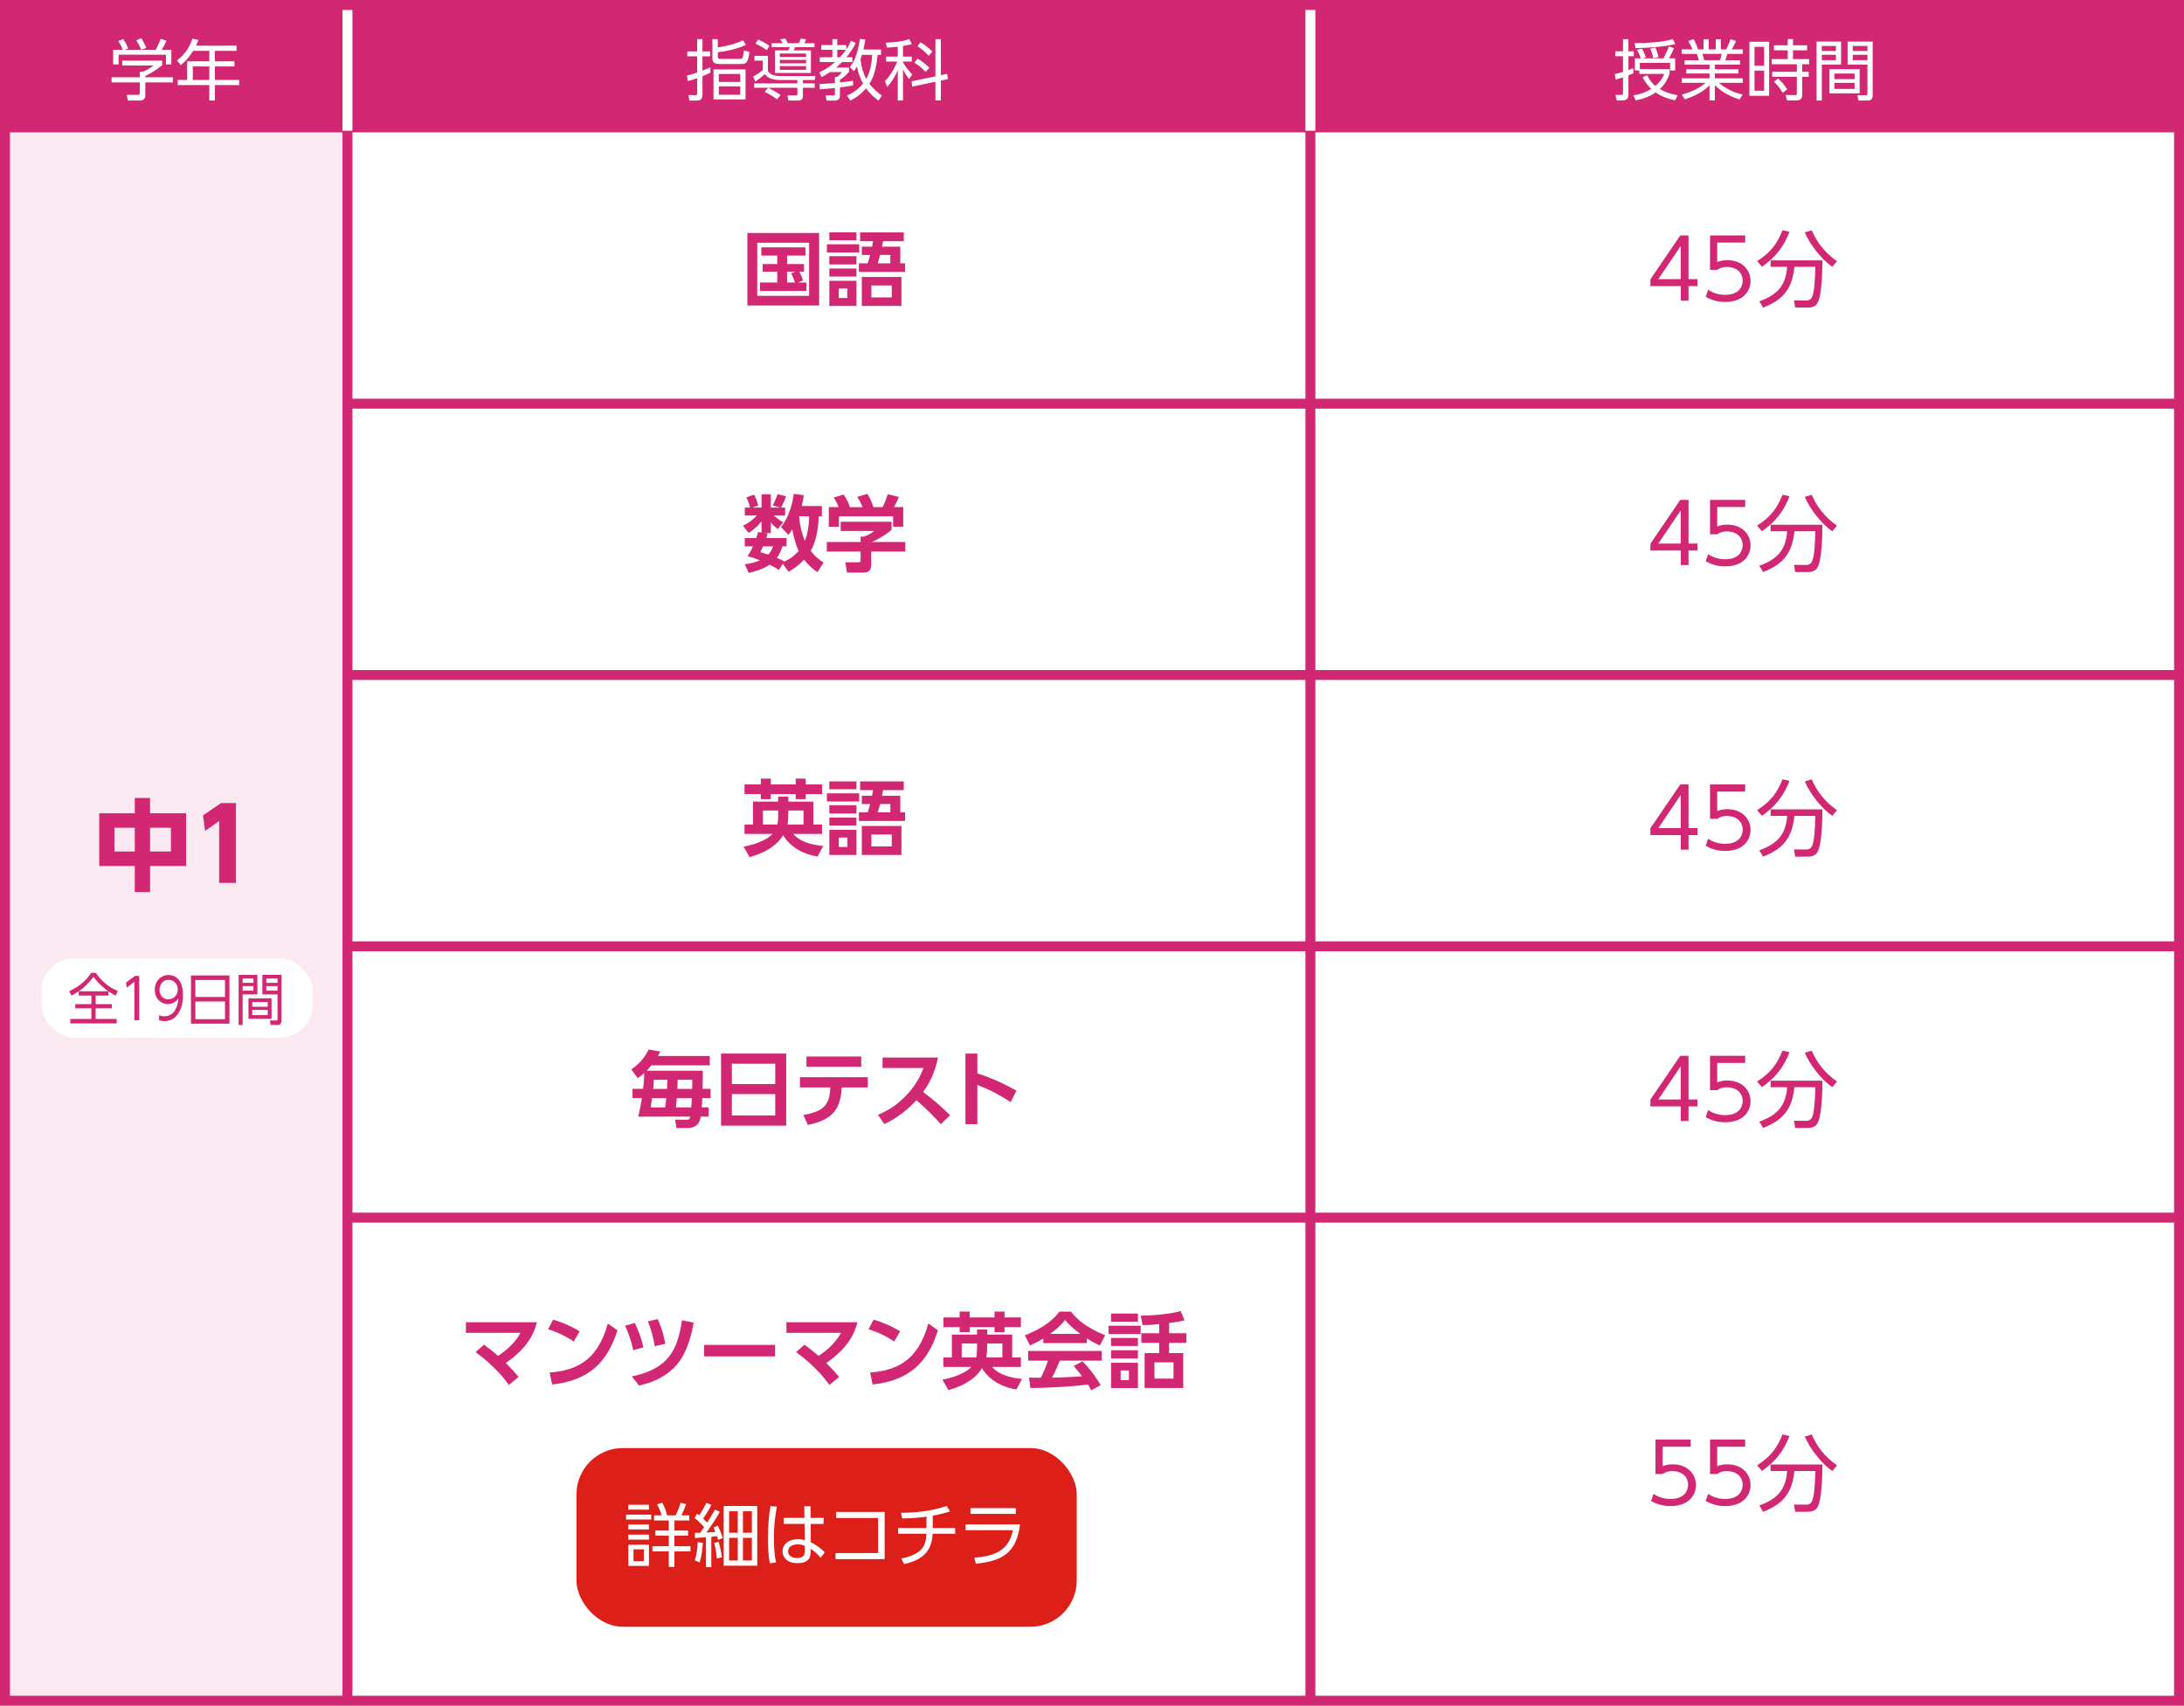 <?xml version="1.0" encoding="UTF-8"?>
<svg id="_レイヤー_1" data-name="レイヤー 1" xmlns="http://www.w3.org/2000/svg" xmlns:xlink="http://www.w3.org/1999/xlink" viewBox="0 0 660 515.5">
  <defs>
    <style>
      .cls-1 {
        stroke: #d22772;
      }

      .cls-1, .cls-2 {
        fill: none;
        stroke-miterlimit: 10;
        stroke-width: 3px;
      }

      .cls-3 {
        fill: #fff;
      }

      .cls-4 {
        opacity: .1;
      }

      .cls-4, .cls-5 {
        fill: #d22772;
      }

      .cls-2 {
        stroke: #fff;
      }

      .cls-6 {
        fill: #dd1f19;
        filter: url(#drop-shadow-1);
      }
    </style>
    <filter id="drop-shadow-1" x="167.68" y="431.76" width="164" height="67" filterUnits="userSpaceOnUse">
      <feOffset dx=".64" dy=".64"/>
      <feGaussianBlur result="blur" stdDeviation="1.91"/>
      <feFlood flood-color="#000" flood-opacity=".45"/>
      <feComposite in2="blur" operator="in"/>
      <feComposite in="SourceGraphic"/>
    </filter>
  </defs>
  <rect class="cls-4" x="1.5" y="1.5" width="103" height="512.19"/>
  <line class="cls-1" x1="104.42" y1="122" x2="658.42" y2="122"/>
  <line class="cls-1" x1="104.42" y1="204" x2="658.42" y2="204"/>
  <line class="cls-1" x1="104.42" y1="286" x2="658.42" y2="286"/>
  <rect class="cls-5" x="2" y="2" width="656" height="38"/>
  <g>
    <path class="cls-3" d="M49,19.68c-1.6,1.42-3.42,2.44-5.08,3.26v.42h8.32v1.54h-8.32v3.94c0,1.32-1.04,1.54-1.64,1.54h-3.64l-.32-1.72,3.26.02c.62,0,.66-.16.66-.62v-3.16h-8.52v-1.54h8.52v-1.66h.86c.46-.18,2.06-.84,3.24-1.9h-9.4v-1.48h12.06v1.36ZM47.06,15.04c.62-1.08,1.34-2.88,1.5-3.3l1.74.58c-.4.94-.9,1.88-1.42,2.72h2.9v4.42h-1.64v-2.94h-14.3v2.94h-1.64v-4.42h2.9c-.4-1.16-1.06-2.16-1.38-2.64l1.48-.58c.8,1.06,1.26,2.08,1.54,2.84l-1,.38h9.32ZM42.68,15.02c-.36-.88-.92-1.94-1.52-2.84l1.54-.62c.82,1.2,1.38,2.56,1.52,2.92l-1.54.54Z"/>
    <path class="cls-3" d="M71.48,13.8v1.56h-6.54v3.18h5.9v1.54h-5.9v4.08h7.36v1.56h-7.36v4.66h-1.68v-4.66h-9.56v-1.56h2.86v-5.62h6.7v-3.18h-4.88c-1.3,1.98-2.18,3.08-3.76,4.32l-1.12-1.44c2.4-1.8,3.9-4.18,4.64-6.54l1.82.38c-.2.52-.32.86-.72,1.72h12.24ZM63.26,20.08h-5v4.08h5v-4.08Z"/>
  </g>
  <g>
    <path class="cls-3" d="M214.72,21.94c-.92.46-1.48.7-2.44,1.08v5.56c0,1.56-.82,1.82-1.76,1.82h-2.2l-.26-1.66,1.98.02c.42,0,.64-.02.64-.5v-4.64c-1.38.5-2.02.68-2.84.88l-.24-1.66c.88-.2,1.36-.34,3.08-.92v-4.9h-2.98v-1.48h2.98v-3.72h1.6v3.72h2.32v1.48h-2.32v4.32c1.2-.44,1.68-.66,2.36-.96l.08,1.56ZM225.42,13.58c-2.62,1.2-5.92,1.92-8.5,2.2v1.22c0,.62.14.8,1.04.8h5.58c.74,0,1.04-.06,1.26-2.56l1.66.46c-.36,3.62-1.24,3.64-2.54,3.64h-6.42c-1.78,0-2.22-.58-2.22-1.84v-5.68h1.64v2.52c2.86-.44,5.1-1,7.6-2.16l.9,1.4ZM225.3,30.04h-9.68v-9.06h9.68v9.06ZM223.7,22.36h-6.48v2.4h6.48v-2.4ZM223.7,26.1h-6.48v2.54h6.48v-2.54Z"/>
    <path class="cls-3" d="M242.64,25.2h3.56v1.32h-3.56v2.54c0,.72-.36,1.32-1.48,1.32h-2.9l-.3-1.56,2.58.04c.26,0,.42-.04.42-.46v-1.88h-13.08v-1.32h13.08v-1.02h-5.28c-3.08,0-4.04-1.16-4.54-1.78-.84.8-2.28,1.84-2.88,2.24l-.68-1.5c.42-.24,1.94-1.06,2.9-1.94v-2.88h-2.5v-1.44h4.08v4.6c.84,1.4,2.82,1.5,3.64,1.5h10.74l-.22,1.2h-3.58v1.02ZM231.7,15.14c-.96-.68-2.32-1.46-3.42-1.94l.84-1.26c2.12,1.02,2.96,1.6,3.4,1.9l-.82,1.3ZM234.82,30.04c-1.08-.84-2.22-1.54-3.72-2.28l1-1.22c1.86.84,3.02,1.66,3.8,2.2l-1.08,1.3ZM236.52,13.06c-.18-.32-.52-.88-.74-1.18l1.54-.22c.28.46.52.9.78,1.4h3.32c.26-.52.46-1.08.58-1.4l1.58.22c-.16.42-.36.82-.54,1.18h3.1v1.2h-5.86c-.12.3-.28.66-.46.96h5.24v6.84h-10.86v-6.84h4.04c.16-.26.32-.64.42-.96h-5.48v-1.2h3.34ZM243.6,16.18h-7.94v1.04h7.94v-1.04ZM243.6,18.1h-7.94v1.04h7.94v-1.04ZM243.6,20h-7.94v1.1h7.94v-1.1Z"/>
    <path class="cls-3" d="M258.6,12.98c-.48.98-1.2,2.4-2.8,4.32h1.78v1.46h-3.1c-1,.98-1.54,1.44-1.82,1.66h3.9v1.26c-.76,1.02-2.1,2.04-2.74,2.44v.8c1.32-.12,2.72-.34,3.98-.52v1.4c-.72.14-1.92.36-3.98.62v2.32c0,.46,0,1.66-1.64,1.66h-2.4l-.28-1.58,2.26.02c.32,0,.54-.08.54-.48v-1.78c-1.48.18-3.24.32-4.56.4l-.12-1.56c1.16-.06,3.42-.24,4.68-.34v-1.82h.66c.4-.3,1.12-.94,1.48-1.48h-3.58c-1.26.84-1.88,1.16-2.58,1.52l-.7-1.42c.72-.34,2.66-1.24,4.76-3.12h-4.6v-1.46h3.8v-2.26h-3.34v-1.42h3.34v-1.8h1.48v1.8h2.74v1.32c.78-1.14,1.14-1.96,1.42-2.6l1.42.64ZM253.84,17.3c1.14-1.24,1.7-2.04,1.84-2.26h-2.66v2.26h.82ZM266.24,14.96v1.62h-1.04c-.4,4.74-1.44,7.14-2.46,8.74,1.42,1.9,2.96,2.98,3.76,3.54l-1,1.54c-.84-.6-2.28-1.66-3.78-3.7-1.8,2.14-3.72,3.18-4.72,3.7l-1.04-1.52c1-.46,3.08-1.44,4.84-3.62-.62-1.16-1.36-2.78-1.84-5.14-.32.56-.58.92-.88,1.38l-1.26-1.18c.9-1.22,2.26-3.24,3.06-8.56l1.6.18c-.22,1.5-.38,2.24-.56,3.02h5.32ZM260.48,16.58c-.06.24-.16.56-.44,1.32.28,2.36.84,4.28,1.74,5.94,1.08-1.9,1.62-4.4,1.82-7.26h-3.12Z"/>
    <path class="cls-3" d="M272.88,17.1h2.66v1.5h-2.66v.26c.52.94,1.46,2.26,2.78,3.62l-.94,1.42c-.48-.62-1.18-1.54-1.84-2.9v9.36h-1.58v-9.18c-.82,2.02-1.74,3.44-3.18,5.08l-.7-1.74c1.72-1.62,3.28-4.68,3.74-5.92h-3.38v-1.5h3.52v-2.96c-1.82.2-2.64.22-3.28.24l-.34-1.48c1.88-.04,5.04-.32,7.14-1.06l.74,1.48c-.64.16-1.42.38-2.68.58v3.2ZM286.24,22.32l.2,1.58-2.12.46v6h-1.64v-5.66l-7,1.46-.2-1.58,7.2-1.52v-11.22h1.64v10.88l1.92-.4ZM279.74,21.74c-1-1.12-2.36-2.14-3.42-2.8l.98-1.22c1.18.7,2.46,1.62,3.56,2.76l-1.12,1.26ZM280.66,16.86c-1.5-1.62-2.8-2.5-3.4-2.9l.92-1.18c1.58.96,2.38,1.6,3.58,2.82l-1.1,1.26Z"/>
  </g>
  <g>
    <path class="cls-5" d="M507.92,90.86v-4.4h-9.17v-2.05l9.02-13.25h2.5v13.2h2.7v2.1h-2.7v4.4h-2.35ZM501.14,84.36h6.77v-10.02l-6.77,10.02Z"/>
    <path class="cls-5" d="M527.39,73.31h-8.45v5.9c.65-.25,1.42-.58,3.05-.58,4.6,0,7.02,3.07,7.02,6.25s-2.3,6.37-7.65,6.37c-2.17,0-4.02-.47-5.9-1.55l.73-2.15c1.5,1.05,3.3,1.55,5.15,1.55,4.27,0,5.3-2.6,5.3-4.27,0-2.58-2.05-4.15-4.75-4.15-1.67,0-2.6.62-2.97.88h-2.15v-10.4h10.62v2.15Z"/>
    <path class="cls-5" d="M530.99,78.93c4.12-2.67,5.97-5.12,7.7-9.35l2.1.5c-1.75,4.35-3.92,7.42-8.32,10.55l-1.47-1.7ZM542.51,92.96l-.37-2.17,3.7.03c1.1,0,1.52-.65,1.65-.85.85-1.5,1-5.75,1.1-9.32h-6.32c-.67,6.35-3.1,9.85-9.45,12.32l-1.17-1.9c5.07-1.82,8.02-4.47,8.42-10.42h-5v-1.97h15.65c0,7.7-.72,11.37-1.35,12.67-.7,1.4-1.9,1.62-3.3,1.62h-3.55ZM547.51,69.61c1.33,3.17,3.67,6.57,7.62,9.32l-1.4,1.7c-3.35-2.25-6.85-6.87-8.32-10.4l2.1-.62Z"/>
  </g>
  <g>
    <path class="cls-5" d="M507.92,170.78v-4.4h-9.17v-2.05l9.02-13.25h2.5v13.2h2.7v2.1h-2.7v4.4h-2.35ZM501.14,164.28h6.77v-10.02l-6.77,10.02Z"/>
    <path class="cls-5" d="M527.39,153.23h-8.45v5.9c.65-.25,1.42-.58,3.05-.58,4.6,0,7.02,3.07,7.02,6.25s-2.3,6.37-7.65,6.37c-2.17,0-4.02-.47-5.9-1.55l.73-2.15c1.5,1.05,3.3,1.55,5.15,1.55,4.27,0,5.3-2.6,5.3-4.27,0-2.58-2.05-4.15-4.75-4.15-1.67,0-2.6.62-2.97.88h-2.15v-10.4h10.62v2.15Z"/>
    <path class="cls-5" d="M530.99,158.86c4.12-2.67,5.97-5.12,7.7-9.35l2.1.5c-1.75,4.35-3.92,7.42-8.32,10.55l-1.47-1.7ZM542.51,172.88l-.37-2.17,3.7.03c1.1,0,1.52-.65,1.65-.85.85-1.5,1-5.75,1.1-9.32h-6.32c-.67,6.35-3.1,9.85-9.45,12.32l-1.17-1.9c5.07-1.82,8.02-4.47,8.42-10.42h-5v-1.97h15.65c0,7.7-.72,11.37-1.35,12.67-.7,1.4-1.9,1.62-3.3,1.62h-3.55ZM547.51,149.54c1.33,3.17,3.67,6.57,7.62,9.32l-1.4,1.7c-3.35-2.25-6.85-6.87-8.32-10.4l2.1-.62Z"/>
  </g>
  <g>
    <path class="cls-5" d="M507.92,256.78v-4.4h-9.17v-2.05l9.02-13.25h2.5v13.2h2.7v2.1h-2.7v4.4h-2.35ZM501.14,250.28h6.77v-10.02l-6.77,10.02Z"/>
    <path class="cls-5" d="M527.39,239.23h-8.45v5.9c.65-.25,1.42-.58,3.05-.58,4.6,0,7.02,3.07,7.02,6.25s-2.3,6.37-7.65,6.37c-2.17,0-4.02-.47-5.9-1.55l.73-2.15c1.5,1.05,3.3,1.55,5.15,1.55,4.27,0,5.3-2.6,5.3-4.27,0-2.58-2.05-4.15-4.75-4.15-1.67,0-2.6.62-2.97.88h-2.15v-10.4h10.62v2.15Z"/>
    <path class="cls-5" d="M530.99,244.86c4.12-2.67,5.97-5.12,7.7-9.35l2.1.5c-1.75,4.35-3.92,7.42-8.32,10.55l-1.47-1.7ZM542.51,258.88l-.37-2.17,3.7.03c1.1,0,1.52-.65,1.65-.85.85-1.5,1-5.75,1.1-9.32h-6.32c-.67,6.35-3.1,9.85-9.45,12.32l-1.17-1.9c5.07-1.82,8.02-4.47,8.42-10.42h-5v-1.97h15.65c0,7.7-.72,11.37-1.35,12.67-.7,1.4-1.9,1.63-3.3,1.63h-3.55ZM547.51,235.54c1.33,3.17,3.67,6.57,7.62,9.32l-1.4,1.7c-3.35-2.25-6.85-6.87-8.32-10.4l2.1-.62Z"/>
  </g>
  <g>
    <path class="cls-5" d="M510.89,437.23h-8.45v5.9c.65-.25,1.42-.58,3.05-.58,4.6,0,7.02,3.07,7.02,6.25s-2.3,6.37-7.65,6.37c-2.17,0-4.02-.47-5.9-1.55l.73-2.15c1.5,1.05,3.3,1.55,5.15,1.55,4.27,0,5.3-2.6,5.3-4.27,0-2.58-2.05-4.15-4.75-4.15-1.67,0-2.6.62-2.97.88h-2.15v-10.4h10.62v2.15Z"/>
    <path class="cls-5" d="M527.39,437.23h-8.45v5.9c.65-.25,1.42-.58,3.05-.58,4.6,0,7.02,3.07,7.02,6.25s-2.3,6.37-7.65,6.37c-2.17,0-4.02-.47-5.9-1.55l.73-2.15c1.5,1.05,3.3,1.55,5.15,1.55,4.27,0,5.3-2.6,5.3-4.27,0-2.58-2.05-4.15-4.75-4.15-1.67,0-2.6.62-2.97.88h-2.15v-10.4h10.62v2.15Z"/>
    <path class="cls-5" d="M530.99,442.86c4.12-2.67,5.97-5.12,7.7-9.35l2.1.5c-1.75,4.35-3.92,7.42-8.32,10.55l-1.47-1.7ZM542.51,456.88l-.37-2.17,3.7.03c1.1,0,1.52-.65,1.65-.85.85-1.5,1-5.75,1.1-9.32h-6.32c-.67,6.35-3.1,9.85-9.45,12.32l-1.17-1.9c5.07-1.82,8.02-4.47,8.42-10.42h-5v-1.97h15.65c0,7.7-.72,11.37-1.35,12.67-.7,1.4-1.9,1.62-3.3,1.62h-3.55ZM547.51,433.54c1.33,3.17,3.67,6.57,7.62,9.32l-1.4,1.7c-3.35-2.25-6.85-6.87-8.32-10.4l2.1-.62Z"/>
  </g>
  <g>
    <path class="cls-3" d="M493.61,22.14c-.54.24-.84.38-1.5.64v6.02c0,1.38-1.16,1.54-1.68,1.54h-1.86l-.36-1.66,1.64.02c.56,0,.62-.12.62-.6v-4.74c-1.24.42-1.58.54-2.2.72l-.3-1.68c.66-.14,1.18-.26,2.5-.66v-4.76h-2.32v-1.48h2.32v-3.66h1.64v3.66h1.62v1.48h-1.62v4.2c.54-.18.92-.34,1.44-.56l.06,1.52ZM494.05,21.3v-3.66h1.82c-.16-.44-.54-1.48-1.22-2.58l1.52-.38c.24.38.7,1.12,1.2,2.64l-1.1.32h6.42c.44-.76,1.34-2.72,1.62-3.58l1.56.48c-.44,1.18-1.42,2.98-1.5,3.1h1.86v3.66h-1.52v-2.3h-9.16v1.9h9v1.4c-.44,1.18-1.18,2.98-2.96,4.62,2.1,1.2,4.14,1.64,5.38,1.86l-.78,1.56c-2.08-.44-4.12-1.18-5.86-2.42-2.26,1.6-4.62,2.14-6.02,2.42l-.68-1.54c1.1-.16,3.08-.52,5.38-1.94-1.54-1.44-2.24-2.78-2.62-3.52l1.36-.6c.42.8,1.06,2.04,2.48,3.24,1.8-1.52,2.42-2.96,2.7-3.64h-7.52v-1.04h-1.36ZM493.95,13.04c3.58,0,8.68-.3,11.54-1.2l.82,1.44c-3.22.92-9.22,1.24-12.04,1.26l-.32-1.5ZM499.61,17.58c-.18-1.04-.5-1.96-.92-2.84l1.54-.4c.62,1.28.84,2.28.96,2.94l-1.58.3Z"/>
    <path class="cls-3" d="M525.68,30.07c-3.98-1.34-5.6-2.58-7.46-4.3v4.58h-1.6v-4.56c-2.28,2.26-4.92,3.38-7.48,4.24l-.9-1.44c3.82-1.12,5.5-2.14,7.18-3.56h-7.22v-1.36h8.42v-1.46h-7.02v-1.28h7.02v-1.4h-7.54v-1.32h4.3c-.08-.36-.28-1.16-.58-1.92h-4.6v-1.36h3.26c-.38-.92-.5-1.14-1.26-2.54l1.62-.54c.64,1.16.96,1.92,1.32,3.08h1.66v-3.06h1.56v3.06h2.14v-3.06h1.54v3.06h1.6c.18-.32.86-1.66,1.34-3.08l1.64.54c-.36.92-.76,1.6-1.3,2.54h3.34v1.36h-4.66c-.26.9-.28.98-.6,1.92h4.46v1.32h-7.64v1.4h7.1v1.28h-7.1v1.46h8.44v1.36h-7.22c2.38,1.98,4.44,2.88,7.2,3.54l-.96,1.5ZM519.75,18.2c.22-.58.36-1.04.56-1.92h-5.84c.16.56.46,1.5.58,1.92h4.7Z"/>
    <path class="cls-3" d="M534.63,12.62v16.34h-5.96V12.62h5.96ZM533.11,14.16h-2.9v5.7h2.9v-5.7ZM533.11,21.34h-2.9v6.08h2.9v-6.08ZM544.62,28.67c0,.42,0,1.68-1.66,1.68h-2.98l-.32-1.64,2.84.02c.34,0,.5-.02.5-.4v-5.12h-7.44v-1.52h7.44v-2.28h-7.6v-1.54h4.84v-2.66h-4.16v-1.52h4.16v-1.88h1.6v1.88h4.26v1.52h-4.26v2.66h4.88v1.54h-2.1v2.28h1.96v1.52h-1.96v5.46ZM538.73,28.03c-1.04-1.66-1.46-2.14-2.64-3.36l1.24-.92c1.08.94,2,2,2.76,3.26l-1.36,1.02Z"/>
    <path class="cls-3" d="M556.37,12.56v6.96h-5.82v10.86h-1.6V12.56h7.42ZM554.81,13.88h-4.26v1.52h4.26v-1.52ZM554.81,16.56h-4.26v1.62h4.26v-1.62ZM561.98,28.21h-9.12v-7.3h9.12v7.3ZM560.46,22.22h-6.1v1.68h6.1v-1.68ZM560.46,25.04h-6.1v1.84h6.1v-1.84ZM565.92,28.72c0,.4,0,1.66-1.4,1.66h-2.92l-.3-1.6,2.46.02c.36,0,.58-.06.58-.56v-8.72h-6v-6.96h7.58v16.16ZM564.34,13.88h-4.44v1.52h4.44v-1.52ZM564.34,16.56h-4.44v1.62h4.44v-1.62Z"/>
  </g>
  <line class="cls-1" x1="105" y1="513.69" x2="105" y2="32.54"/>
  <line class="cls-1" x1="396" y1="513.69" x2="396" y2="32.54"/>
  <line class="cls-2" x1="105" y1="1.5" x2="105" y2="39.5"/>
  <line class="cls-2" x1="396" y1="1.5" x2="396" y2="39.5"/>
  <rect class="cls-1" x="1.5" y="1.5" width="657" height="512.5"/>
  <g>
    <path class="cls-5" d="M247.54,70.41v21.92h-21.69v-21.92h21.69ZM244.51,73.36h-15.67v16.05h15.67v-16.05ZM241.19,85.38h2.5v2.55h-14.02v-2.55h5.22v-3.27h-4.42v-2.32h4.42v-2.55h-4.82v-2.47h13.35v2.47h-5.57v2.55h5.12v2.32h-1.45c.65,1.1.97,2.1,1.17,2.67l-1.5.6ZM240.34,82.11h-2.5v3.27h2.4c-.32-1.12-.77-2.02-1.17-2.77l1.27-.5Z"/>
    <path class="cls-5" d="M259.64,73.83v2.47h-9.75v-2.47h9.75ZM258.82,70.23v2.38h-8.2v-2.38h8.2ZM258.82,77.43v2.5h-8.2v-2.5h8.2ZM258.82,81.16v2.42h-8.2v-2.42h8.2ZM258.82,84.86v7.6h-8.2v-7.6h8.2ZM256.09,87.21h-2.6v2.85h2.6v-2.85ZM272.06,74.56v5.02h1.45v2.6h-13.95v-2.6h2.65c.3-.9.4-1.33.75-2.52h-2.52v-2.5h3.1c.15-.7.2-1.02.3-1.67h-3.92v-2.65h13.2v2.65h-6.25c-.12.7-.17.82-.32,1.67h5.52ZM272.41,92.46h-11.97v-8.75h11.97v8.75ZM269.49,86.28h-6.15v3.6h6.15v-3.6ZM265.97,77.06c-.33,1.22-.45,1.67-.73,2.52h3.82v-2.52h-3.1Z"/>
  </g>
  <g>
    <path class="cls-5" d="M248.36,152.93v3.1h-.92c-.32,6.77-1.8,9.3-2.45,10.42,1.55,2.08,3.15,3.1,3.87,3.55l-1.8,2.92c-1.42-.95-2.65-1.95-4.07-3.8-1.8,1.97-3.67,3.1-4.7,3.7l-1.75-2.47-1.12,1.9c-.7-.45-1.2-.77-2.85-1.58-1.15.78-2.85,1.7-6.3,2.47l-1.2-2.6c2.2-.3,3.45-.7,4.57-1.2-2.1-.85-3.07-1.07-3.75-1.22.52-.82,1.05-1.6,1.65-3h-2.47v-2.52h3.47c.27-.78.4-1.33.55-1.8l1.05.17v-3.42c-1.5,1.9-2.95,2.9-3.92,3.52l-1.7-2.22c1.97-.82,3.5-2.32,4.22-3.05h-3.67v-2.4h1.62c-.35-1.3-.58-1.92-1.15-3.07l2.35-.85c.5.95.95,2.12,1.25,3.3l-1.8.62h2.8v-4h2.8v4h2.82l-2.27-.67c.35-.6.95-1.72,1.47-3.37l2.6.65c-.52,1.4-.85,2.03-1.52,3.4h1.22v2.4h-3.4c1.38,1.25,2.35,1.78,2.82,2.02l-1.62,2.05c-.48-.33-1.27-.95-2.12-2.02v3.27h-1.82l.85.15c-.1.4-.12.58-.38,1.33h6.1v2.52h-1.27c-.23.78-.6,1.97-1.65,3.47.77.33,1.4.62,2.2,1.03l-.08.12c2.42-1,3.77-2.47,4.47-3.25-1.12-2.32-1.67-5.02-1.92-6.5-.48.75-.82,1.2-1.17,1.65l-2.22-2.32c2.4-3.15,3.45-7.07,3.82-10.07l3.02.4c-.12.85-.23,1.6-.6,3.27h6.07ZM230.59,165.13c-.32.73-.57,1.25-.85,1.75.8.22,1.45.4,2.45.72.9-1.02,1.2-1.85,1.42-2.47h-3.02ZM241.47,156.03c.35,3.57,1.1,5.92,1.75,7.42.58-1.38,1.22-3.75,1.3-7.42h-3.05Z"/>
    <path class="cls-5" d="M269.42,157.68v2.45c-1.38,1.25-3.72,2.7-5.9,3.67h10.07v2.88h-10.32v3.8c0,1.22-.1,2.57-2.45,2.57h-4.85l-.52-3.1h3.65c.87,0,.98-.1.98-.97v-2.3h-10.22v-2.88h10.22v-1.65l1.02.02c.27-.1,1.95-.67,3.1-1.7h-10.15v-2.8h15.37ZM253.47,153.28c-.5-1.12-.8-1.8-1.55-2.9l3.02-.92c1.07,1.47,1.6,2.9,1.92,3.82h3.82c-.73-1.75-1.2-2.45-1.62-3.1l3.05-.93c.75,1.22,1.3,2.3,1.82,4.02h2.77c.3-.55.73-1.35,1.6-3.92l3.35.85c-.57,1.33-.9,1.97-1.52,3.07h2.82v5.92h-3.05v-3.15h-16.37v3.15h-3.07v-5.92h3Z"/>
  </g>
  <g>
    <path class="cls-5" d="M224.72,255.88c1.5-.3,4.35-.87,7.25-2.62.55-.33,1.05-.75,1.47-1.22h-8.45v-2.85h2.57v-6.92h7.6v-1.52h3.07v1.52h7.57v6.92h2.62v2.85h-8.7c2.42,2.8,6.72,3.42,9.05,3.62l-1.7,3.2c-6.75-1.08-9.7-5.1-10.4-6.45-1.9,3.15-5.42,5.32-10.15,6.65l-1.82-3.17ZM229.92,235.31h3.02v1.77h7.52v-1.77h3.02v1.77h4.95v2.92h-4.95v1.52h-3.02v-1.52h-7.52v1.52h-3.02v-1.52h-4.92v-2.92h4.92v-1.77ZM235.17,244.96h-4.62v4.22h4.37c.12-.47.25-1.62.25-2.95v-1.28ZM238.24,245.36c0,1.53-.08,2.97-.27,3.82h4.85v-4.22h-4.57v.4Z"/>
    <path class="cls-5" d="M259.64,239.76v2.47h-9.75v-2.47h9.75ZM258.82,236.16v2.37h-8.2v-2.37h8.2ZM258.82,243.36v2.5h-8.2v-2.5h8.2ZM258.82,247.08v2.42h-8.2v-2.42h8.2ZM258.82,250.78v7.6h-8.2v-7.6h8.2ZM256.09,253.13h-2.6v2.85h2.6v-2.85ZM272.06,240.48v5.02h1.45v2.6h-13.95v-2.6h2.65c.3-.9.4-1.32.75-2.52h-2.52v-2.5h3.1c.15-.7.2-1.03.3-1.68h-3.92v-2.65h13.2v2.65h-6.25c-.12.7-.17.83-.32,1.68h5.52ZM272.41,258.38h-11.97v-8.75h11.97v8.75ZM269.49,252.21h-6.15v3.6h6.15v-3.6ZM265.97,242.98c-.33,1.22-.45,1.67-.73,2.52h3.82v-2.52h-3.1Z"/>
  </g>
  <g>
    <path class="cls-5" d="M507.92,338.78v-4.4h-9.17v-2.05l9.02-13.25h2.5v13.2h2.7v2.1h-2.7v4.4h-2.35ZM501.14,332.28h6.77v-10.02l-6.77,10.02Z"/>
    <path class="cls-5" d="M527.39,321.23h-8.45v5.9c.65-.25,1.42-.58,3.05-.58,4.6,0,7.02,3.07,7.02,6.25s-2.3,6.37-7.65,6.37c-2.17,0-4.02-.47-5.9-1.55l.73-2.15c1.5,1.05,3.3,1.55,5.15,1.55,4.27,0,5.3-2.6,5.3-4.27,0-2.58-2.05-4.15-4.75-4.15-1.67,0-2.6.62-2.97.88h-2.15v-10.4h10.62v2.15Z"/>
    <path class="cls-5" d="M530.99,326.86c4.12-2.67,5.97-5.12,7.7-9.35l2.1.5c-1.75,4.35-3.92,7.42-8.32,10.55l-1.47-1.7ZM542.51,340.88l-.37-2.17,3.7.03c1.1,0,1.52-.65,1.65-.85.85-1.5,1-5.75,1.1-9.32h-6.32c-.67,6.35-3.1,9.85-9.45,12.32l-1.17-1.9c5.07-1.82,8.02-4.47,8.42-10.42h-5v-1.97h15.65c0,7.7-.72,11.37-1.35,12.67-.7,1.4-1.9,1.62-3.3,1.62h-3.55ZM547.51,317.54c1.33,3.17,3.67,6.57,7.62,9.32l-1.4,1.7c-3.35-2.25-6.85-6.87-8.32-10.4l2.1-.62Z"/>
  </g>
  <g>
    <path class="cls-5" d="M214.49,319.16v2.82h-17.65c-.42.52-.72.88-1.42,1.62h16.97c0,2.22,0,2.52-.07,5.47h2.4v2.8h-2.5c-.05,1.45-.1,1.95-.15,2.8h2.07v2.8h-2.4c-.15,2.05-1.67,3.45-3.72,3.45h-3.57l-.45-2.53h3.75c.45,0,.7-.2.82-.92h-15.72c.47-1.8.72-3.15,1.12-5.6h-2.82v-2.8h3.2c.2-1.72.27-2.7.35-4.8-.72.67-1.15,1-2,1.57l-1.92-2.65c3.12-2.1,4.55-4.52,5.22-6l3.55.6c-.32.65-.45.87-.72,1.35h15.67ZM201.02,334.68c.12-.85.17-1.33.33-2.8h-4.3c-.1.75-.3,2.2-.4,2.8h4.37ZM197.57,326.33c-.02.95-.05,1.45-.17,2.75h4.17c.03-.92.1-2.27.12-2.75h-4.12ZM208.89,334.68c.12-1.62.2-2.72.2-2.8h-4.57c-.12,1.68-.17,2.03-.27,2.8h4.65ZM204.79,326.33c-.03,1.6-.05,1.97-.1,2.75h4.5c.03-1.2.03-1.65.03-2.75h-4.42Z"/>
    <path class="cls-5" d="M237.59,318.41v21.79h-19.7v-21.79h19.7ZM221.17,327.63h13.1v-6.15h-13.1v6.15ZM221.17,330.66v6.45h13.1v-6.45h-13.1Z"/>
    <path class="cls-5" d="M242.77,336.96c6.7-1.1,7.92-3.52,8.17-8.32h-9.2v-3.1h20.5v3.1h-7.87c-.35,5.9-2.12,9.75-10.25,11.32l-1.35-3ZM260.26,319.29v3.1h-16.55v-3.1h16.55Z"/>
    <path class="cls-5" d="M283.46,319.61c-1.02,5.07-2.87,8.17-4.47,10.4,3.8,3,5.15,4.1,8.12,7.05l-2.8,2.7c-1.52-1.7-3.65-4.02-7.37-7.27-2.35,2.62-5.92,5.55-9.72,7.22l-1.9-2.78c3.62-1.55,6.17-3.3,8.85-6.2,2.7-2.92,4.02-5.6,4.9-7.97h-12.37v-3.15h16.77Z"/>
    <path class="cls-5" d="M305.42,333.08c-3.6-2.32-6.05-3.62-10.07-5.2v11.87h-3.6v-21.34h3.6v6c5.62,1.78,9.62,4,11.82,5.2l-1.75,3.47Z"/>
  </g>
  <g>
    <path class="cls-5" d="M146.25,406.41c.85.6,2.17,1.55,4.27,3.37,3.42-2.33,5.25-4.32,6.8-6.97h-16.52v-3.2h21.44c-.6,2.42-2.05,7.27-9.4,12.32,1.75,1.75,2.6,2.67,3.87,4.22l-2.92,2.4c-3.65-5.1-8.37-8.65-10.07-9.92l2.52-2.22Z"/>
    <path class="cls-5" d="M173.38,405.43c-1.1-.75-3.67-2.4-7.75-3.72l1.52-2.88c1.82.55,4.62,1.47,8.02,3.53l-1.8,3.07ZM166.11,414.81c7.42-.6,14.37-3.07,17.57-14.8l2.92,2.05c-2.97,9.22-8.12,15.1-19.75,16.37l-.75-3.62Z"/>
    <path class="cls-5" d="M191.36,408.06c-.62-2.83-1.22-4.62-2.45-7.4l2.92-.83c1.17,2.32,2,4.85,2.62,7.35l-3.1.88ZM190.93,415.98c10.62-2.17,13.85-7.55,15.15-16.97l3.52.72c-.35,2.02-1.47,8.4-4.97,12.6-2.57,3.1-6.7,5.42-11.52,6.4l-2.17-2.75ZM197.88,406.86c-.53-3.07-1.25-5.5-2.1-7.5l2.95-.7c1.52,3.2,2.02,5.97,2.3,7.45l-3.15.75Z"/>
    <path class="cls-5" d="M234.2,406.46v3.47h-21.44v-3.47h21.44Z"/>
    <path class="cls-5" d="M243.11,406.41c.85.6,2.17,1.55,4.27,3.37,3.42-2.33,5.25-4.32,6.8-6.97h-16.52v-3.2h21.44c-.6,2.42-2.05,7.27-9.4,12.32,1.75,1.75,2.6,2.67,3.87,4.22l-2.92,2.4c-3.65-5.1-8.37-8.65-10.07-9.92l2.52-2.22Z"/>
    <path class="cls-5" d="M270.23,405.43c-1.1-.75-3.67-2.4-7.75-3.72l1.52-2.88c1.82.55,4.62,1.47,8.02,3.53l-1.8,3.07ZM262.96,414.81c7.42-.6,14.37-3.07,17.57-14.8l2.92,2.05c-2.97,9.22-8.12,15.1-19.75,16.37l-.75-3.62Z"/>
    <path class="cls-5" d="M284.81,416.96c1.5-.3,4.35-.88,7.25-2.62.55-.33,1.05-.75,1.47-1.23h-8.45v-2.85h2.57v-6.92h7.6v-1.53h3.07v1.53h7.57v6.92h2.62v2.85h-8.7c2.42,2.8,6.72,3.42,9.05,3.62l-1.7,3.2c-6.75-1.07-9.7-5.1-10.4-6.45-1.9,3.15-5.42,5.32-10.15,6.65l-1.82-3.17ZM290.01,396.38h3.02v1.78h7.52v-1.78h3.02v1.78h4.95v2.92h-4.95v1.53h-3.02v-1.53h-7.52v1.53h-3.02v-1.53h-4.92v-2.92h4.92v-1.78ZM295.25,406.03h-4.62v4.22h4.37c.12-.47.25-1.62.25-2.95v-1.27ZM298.33,406.43c0,1.52-.08,2.97-.27,3.82h4.85v-4.22h-4.57v.4Z"/>
    <path class="cls-5" d="M315.28,404.53c-2,1.2-3.25,1.75-4.02,2.1l-1.55-3.07c6.07-2.38,9.05-5.15,10.4-7.15h3.55c1.35,1.7,3.8,4.5,10.32,7.15l-1.6,3.05c-.8-.35-2.02-.88-3.95-2.12v1.42h-13.15v-1.38ZM329.78,420.21c-.27-.5-.45-.88-1-1.78-3.22.38-7.3.88-17.4,1.07l-.4-3.15c.32,0,3,.03,3.57.03.72-1.38,1.57-3.42,2.15-5.17h-6v-2.92h22.25v2.92h-12.67c-.95,2.22-1.58,3.65-2.35,5.15.8,0,4.97-.1,9.07-.42-.55-.75-1.2-1.58-2.52-3.1l2.65-1.42c2.85,2.82,4.97,6.32,5.5,7.17l-2.85,1.62ZM326.45,403.13c-2.7-2-3.95-3.45-4.6-4.22-1.2,1.67-2.97,3.12-4.5,4.22h9.1Z"/>
    <path class="cls-5" d="M344.71,400.66v2.5h-9.7v-2.5h9.7ZM343.88,396.99v2.45h-8.12v-2.45h8.12ZM343.88,404.36v2.42h-8.12v-2.42h8.12ZM343.88,408.08v2.47h-8.12v-2.47h8.12ZM343.88,411.86v7.65h-8.12v-7.65h8.12ZM341.16,414.18h-2.5v2.92h2.5v-2.92ZM353.3,402.93h5.22v2.9h-5.22v3.1h4.27v10.55h-11.67v-10.55h4.4v-3.1h-5.4v-2.9h5.4v-2.75c-2.5.25-3.67.3-5.02.3l-.55-2.88c4.42.03,10-.7,12.07-1.37l1.17,2.77c-1.25.35-2.05.53-4.67.85v3.07ZM354.63,411.73h-5.75v4.92h5.75v-4.92Z"/>
  </g>
  <g>
    <path class="cls-5" d="M40.73,245.79v-4.62h4.62v4.62h10.89v15.93h-10.89v7.89h-4.62v-7.89h-10.74v-15.93h10.74ZM40.73,250.17h-6.15v7.17h6.15v-7.17ZM51.65,250.17h-6.3v7.17h6.3v-7.17Z"/>
    <path class="cls-5" d="M66.8,242.71h4.5v24.12h-5.07v-18.69l-4.26,2.97-.63-4.68,5.46-3.72Z"/>
  </g>
  <rect class="cls-3" x="12.5" y="289.62" width="82" height="24" rx="10" ry="10"/>
  <g>
    <path class="cls-5" d="M32.77,300.89h-3.86v2.58h4.9v1.27h-4.9v3.21h6.35v1.36h-14.02v-1.36h6.37v-3.21h-4.87v-1.27h4.87v-2.58h-3.81v-1.29c-1.04.7-1.68,1.02-2.23,1.31l-.64-1.39c2.43-1.04,4.94-2.87,6.64-5.51h1.39c1.55,2.31,3.81,4.35,6.63,5.49l-.64,1.39c-.54-.27-1.22-.61-2.17-1.28v1.28ZM32.72,299.58c-.95-.68-2.83-2.11-4.47-4.37-1.24,1.73-2.74,3.23-4.44,4.37h8.91Z"/>
    <path class="cls-5" d="M40.78,294.94h1.29v13.39h-1.47v-11.61l-2.31,1.77-.2-1.51,2.69-2.04Z"/>
    <path class="cls-5" d="M48.08,306.82c.18.08.7.32,1.58.32,2.77,0,3.99-2.43,4.3-5.44-.84,1.16-1.93,1.75-3.26,1.75-2.11,0-3.92-1.68-3.92-4.28s1.74-4.5,4.15-4.5c1.67,0,4.36.97,4.36,6.05,0,4.69-2.14,7.89-5.57,7.89-.95,0-1.44-.24-1.64-.34v-1.44ZM48.22,299.17c0,1.7,1.1,2.86,2.63,2.86s2.88-1.22,2.88-2.91c0-1.36-.84-2.99-2.83-2.99-1.65,0-2.68,1.43-2.68,3.04Z"/>
    <path class="cls-5" d="M69.34,294.8v14.58h-11.63v-14.58h11.63ZM59.04,301.31h8.95v-5.13h-8.95v5.13ZM59.04,302.67v5.35h8.95v-5.35h-8.95Z"/>
    <path class="cls-5" d="M77.78,294.62v5.92h-4.45v9.23h-1.22v-15.15h5.68ZM76.59,295.74h-3.26v1.29h3.26v-1.29ZM76.59,298.02h-3.26v1.38h3.26v-1.38ZM82.06,307.91h-6.98v-6.2h6.98v6.2ZM80.9,302.83h-4.67v1.43h4.67v-1.43ZM80.9,305.22h-4.67v1.56h4.67v-1.56ZM85.08,308.35c0,.34,0,1.41-1.07,1.41h-2.23l-.23-1.36,1.88.02c.28,0,.44-.05.44-.48v-7.41h-4.59v-5.92h5.8v13.74ZM83.87,295.74h-3.4v1.29h3.4v-1.29ZM83.87,298.02h-3.4v1.38h3.4v-1.38Z"/>
  </g>
  <rect class="cls-6" x="173.56" y="437" width="151.19" height="54" rx="14.01" ry="14.01"/>
  <g>
    <path class="cls-3" d="M196.8,457.75v1.48h-7.6v-1.48h7.6ZM196.11,454.76v1.48h-6.25v-1.48h6.25ZM196.11,460.73v1.5h-6.25v-1.5h6.25ZM196.11,463.8v1.5h-6.25v-1.5h6.25ZM196.11,466.85v6.39h-6.23v-6.39h6.23ZM194.56,468.25h-3.11v3.57h3.11v-3.57ZM202.1,473.58v-4.72h-4.95v-1.57h4.95v-3.17h-4.05v-1.55h4.05v-3.05h-4.45v-1.55h2.28c-.31-1.17-.81-2.28-1.36-3.36l1.59-.44c.69,1.42,1.02,2.19,1.46,3.8h2.55c.61-1.19,1.02-2.23,1.5-3.8l1.67.42c-.56,1.52-.79,2.09-1.42,3.38h2.38v1.55h-4.49v3.05h4.12v1.55h-4.12v3.17h4.85v1.57h-4.85v4.72h-1.71Z"/>
    <path class="cls-3" d="M217.54,456.91c-1.36,2.4-2.76,4.47-4.07,6.25.44-.02,2.34-.15,2.71-.17-.21-.54-.23-.58-.56-1.34l1.27-.58c.54,1.04,1.19,2.61,1.55,3.76l-1.42.58c-.19-.65-.23-.81-.36-1.15-.81.1-.94.1-1.71.19v9.19h-1.61v-9.04c-.31.02-3.24.21-3.32.21l-.06-1.55c.25,0,1.42-.04,1.65-.04.54-.73.77-1.07,1.19-1.69-.61-.69-1.84-1.94-2.92-2.76l.81-1.29c.33.23.46.33.65.48.77-1.19,1.48-2.44,2.11-3.74l1.55.56c-.77,1.57-1.8,3.17-2.51,4.18.52.5.86.81,1.21,1.21,1.23-1.98,1.36-2.19,2.34-3.93l1.5.67ZM209.94,471.59c.27-.73.75-2.07.9-5.54l1.55.25c-.06,1.38-.31,4.07-.98,5.89l-1.46-.61ZM216.64,471.01c-.12-2.03-.75-4.47-.81-4.66l1.34-.36c.29.96.83,3.07.98,4.68l-1.5.33ZM228.84,455.15v18.05h-10.15v-18.05h10.15ZM222.95,456.74h-2.61v6.5h2.61v-6.5ZM222.95,464.76h-2.61v6.85h2.61v-6.85ZM227.21,456.74h-2.7v6.5h2.7v-6.5ZM227.21,464.76h-2.7v6.85h2.7v-6.85Z"/>
    <path class="cls-3" d="M234.78,455.34c-.4,2.09-.9,4.91-.9,9.59,0,2.44.1,4.91.65,7.29l-1.88.25c-.5-2.53-.58-5.12-.58-7.69,0-3.3.21-6.33.77-9.59l1.94.15ZM248.88,458.77v1.8h-3.91l.06,5.51c1.69.84,3.24,2.03,4.2,3.05l-1.23,1.69c-.84-1.11-1.88-1.99-3.03-2.72v.77c0,1.19-.02,3.55-4.01,3.55-3.26,0-4.47-1.9-4.47-3.59,0-2.17,1.92-3.66,4.58-3.66,1.04,0,1.57.15,2.15.31l-.08-4.93h-6.31v-1.8h6.27l-.06-3.53h1.9l.04,3.53h3.91ZM243.21,467.21c-.48-.21-1.07-.46-2.13-.46-1.4,0-2.92.54-2.92,2.11s1.59,2,2.69,2c2.28,0,2.36-1.23,2.36-2.36v-1.29Z"/>
    <path class="cls-3" d="M267.34,456.95v14.25h-14.85v-1.82h12.87v-10.61h-12.68v-1.82h14.66Z"/>
    <path class="cls-3" d="M281.86,461.8h6.79v1.73h-6.81c-.27,6.25-4.2,8.13-8.63,9.17l-.83-1.69c6.14-1.25,7.42-3.66,7.6-7.48h-8.56v-1.73h8.56v-3.43c-2.42.33-4.89.52-7.35.54l-.35-1.71c4.62,0,9.86-.63,13.81-2.09l.98,1.69c-1.07.31-3.11.92-5.2,1.27v3.72Z"/>
    <path class="cls-3" d="M308.25,460.69c-1.04,8.44-5.12,11.05-13.33,11.91l-.52-1.82c5.37-.42,10.47-1.75,11.68-8.33h-14.29v-1.75h16.46ZM306.97,455.78v1.75h-13.7v-1.75h13.7Z"/>
  </g>
  <line class="cls-1" x1="104.42" y1="368" x2="658.42" y2="368"/>
</svg>